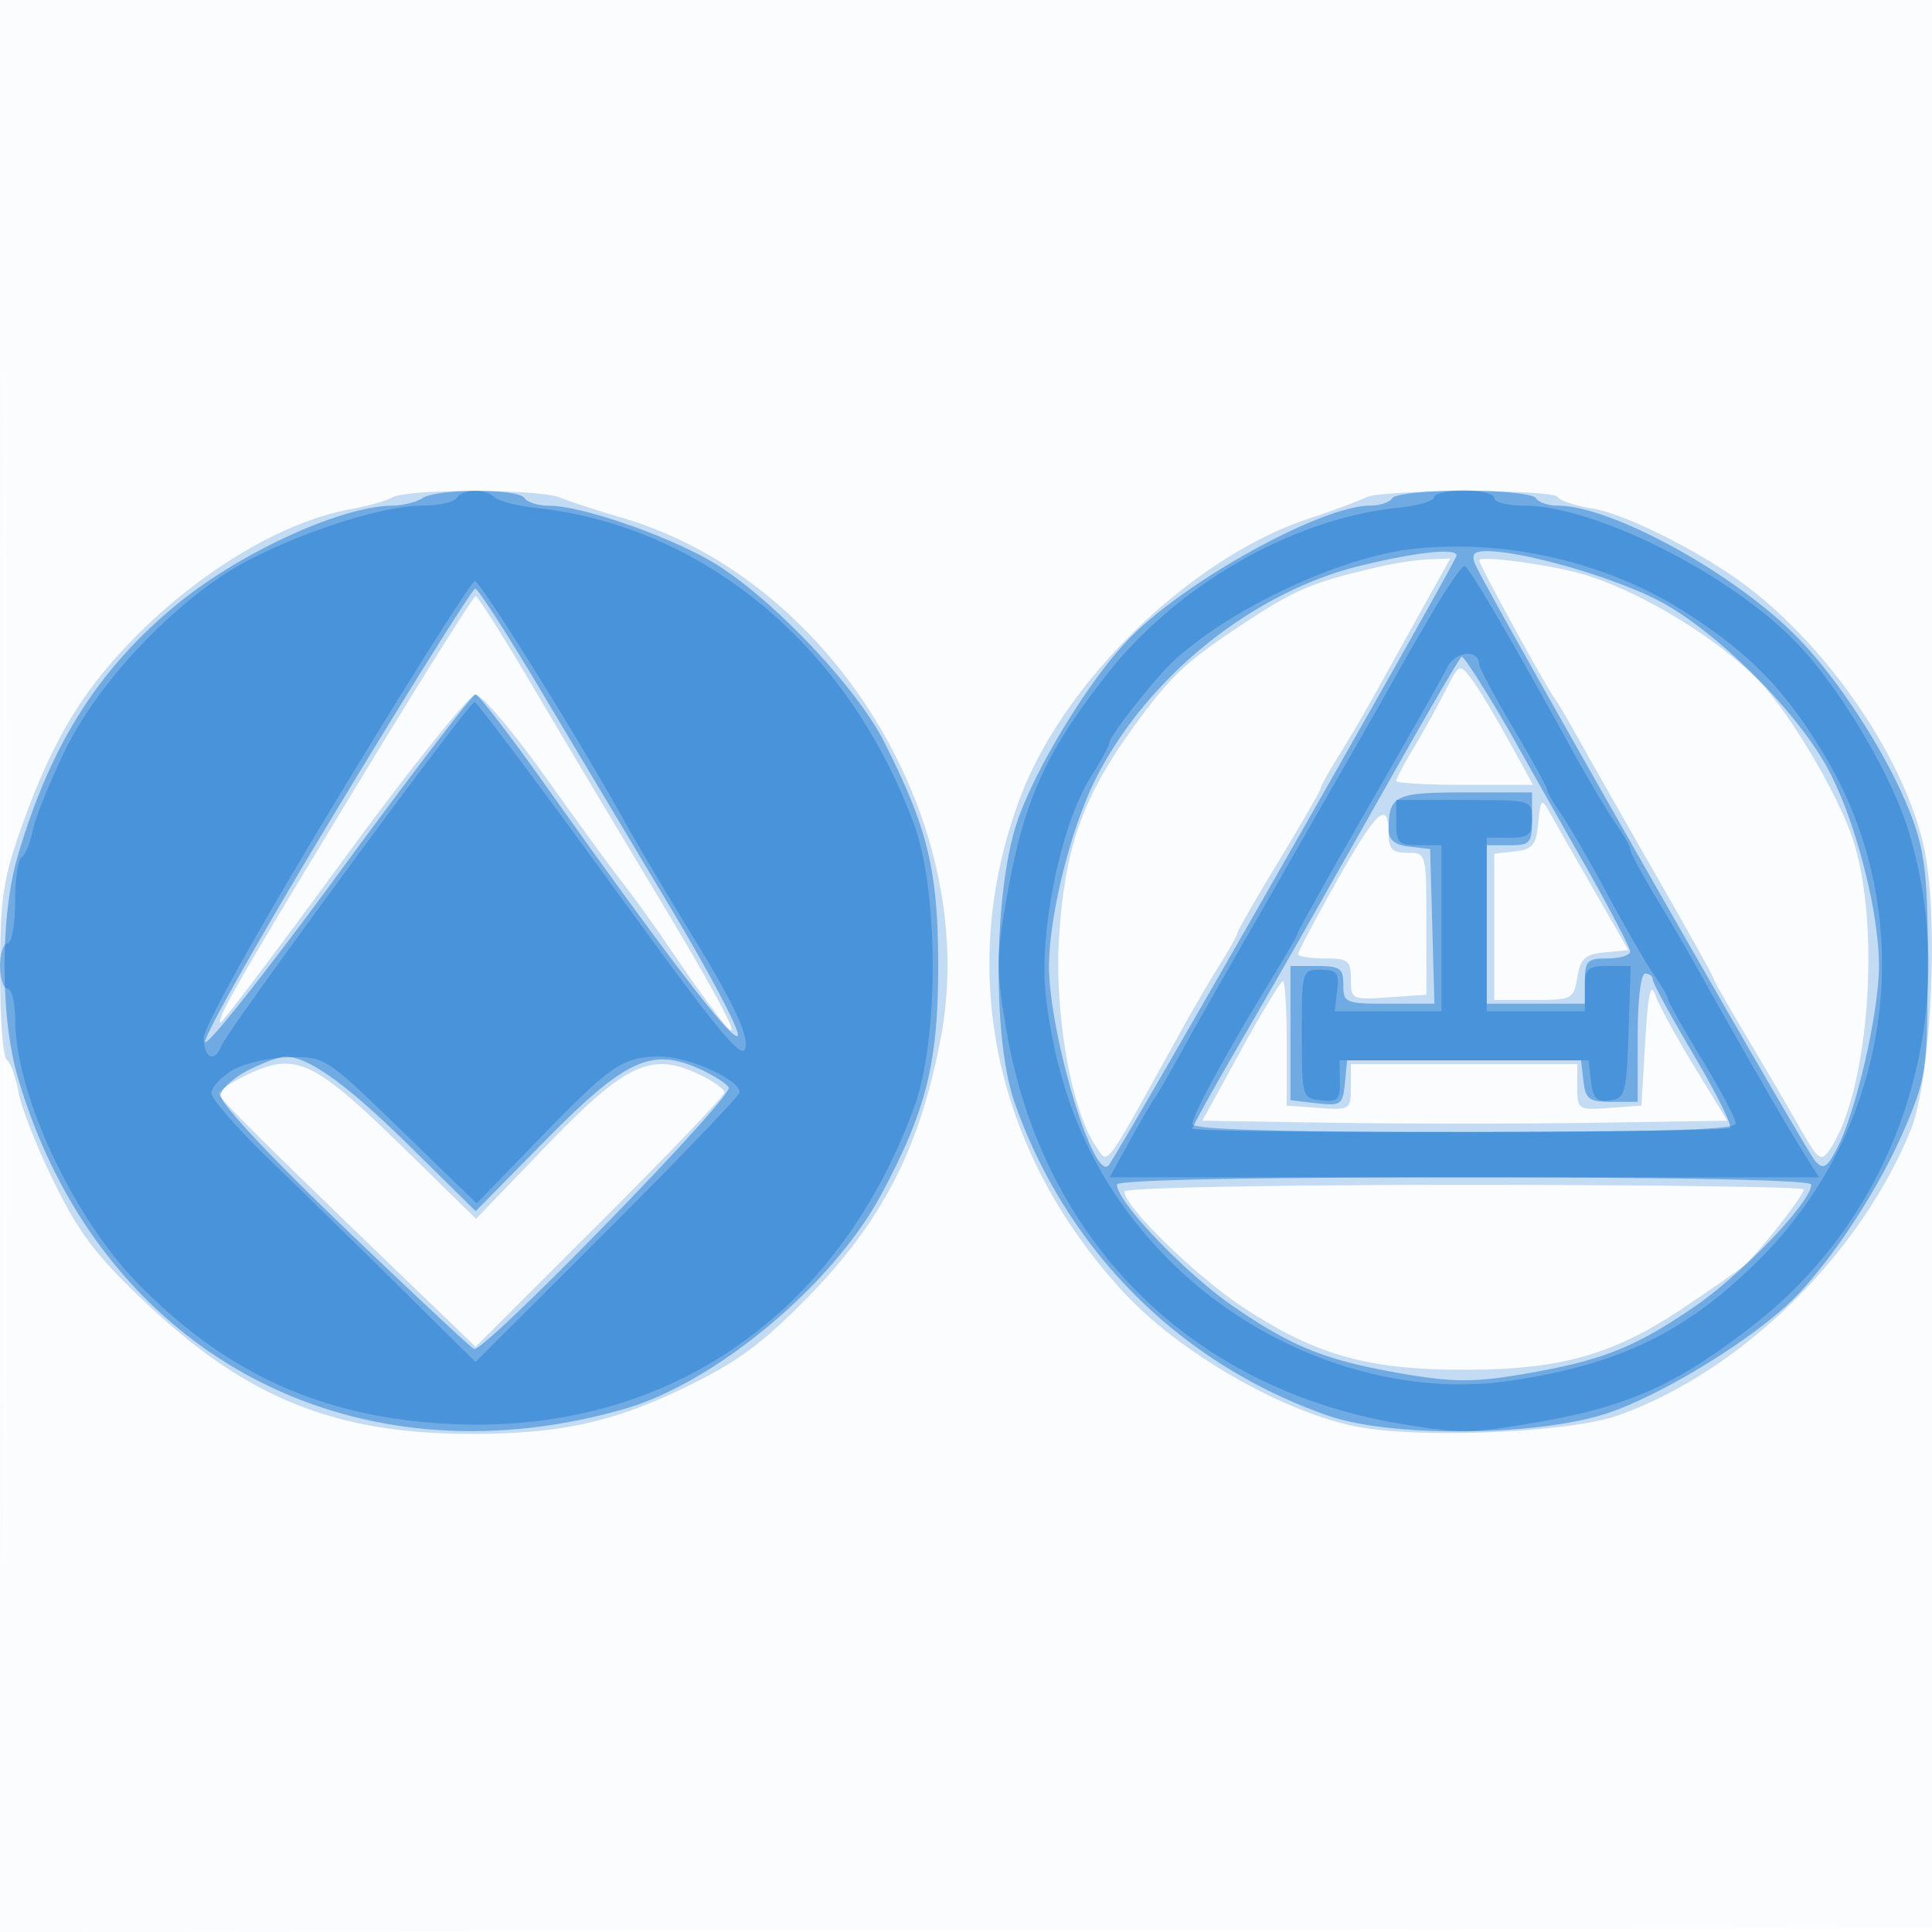 <svg xmlns="http://www.w3.org/2000/svg" width="256" height="256"><path fill="#1976D2" fill-opacity=".016" fill-rule="evenodd" d="M0 128.004v128.004l128.25-.254 128.25-.254.254-127.75L257.008 0H0zm.485.496c0 70.4.119 99.053.265 63.672s.146-92.98 0-128S.485 58.1.485 128.5"/><path fill="#1976D2" fill-opacity=".247" fill-rule="evenodd" d="M52 65.902c-.825.463-3.3 1.165-5.5 1.561-9.048 1.626-20.187 8.305-29.044 17.413C10.733 91.79 6.842 98.365 2.884 109.5.412 116.453.037 118.965.02 128.691c-.011 6.155.379 11.438.867 11.739.487.301 1.193 2.24 1.567 4.309.375 2.069 2.527 7.497 4.784 12.063 3.336 6.751 5.628 9.741 12.27 16C32.773 185.304 44.513 190 62.5 190c11.731 0 18.864-1.569 28.5-6.268 6.701-3.267 10.087-5.765 16-11.803 9.921-10.132 14.864-19.75 17.645-34.338 5.433-28.505-14.277-60.756-42.145-68.96-3.3-.972-7.034-2.186-8.297-2.699-2.846-1.155-20.155-1.178-22.203-.03m129 .006c-.825.434-4.241 1.701-7.592 2.815-15.477 5.147-32.288 21.35-38.156 36.777-8.667 22.786-3.597 47.124 13.713 65.818 7.343 7.931 20.999 15.787 30.789 17.713 8.343 1.642 28.199.8 34.606-1.466 16.197-5.729 31.999-21.12 38.802-37.79 2.682-6.573 3.749-27.467 1.886-36.938-2.444-12.421-13.686-28.511-25.548-36.566-6.234-4.233-14.646-8.271-18.523-8.891-2.212-.353-4.263-1.034-4.558-1.511-.667-1.08-23.362-1.045-25.419.039m2 9.131c-8.933 2.065-11.175 2.981-17.615 7.197-8.236 5.393-10.199 7.212-15.147 14.045-6.766 9.341-9.112 15.912-9.896 27.719-.677 10.189 1.618 23.249 4.913 27.953 1.66 2.371.776 3.581 11.299-15.453 1.52-2.75 3.817-6.679 5.105-8.73s2.341-3.948 2.341-4.215 2.475-4.566 5.5-9.555 5.5-9.288 5.5-9.555 1.053-2.163 2.341-4.215 3.585-5.98 5.105-8.73a5683 5683 0 0 1 6.245-11.25l3.481-6.25-2.836.115c-1.56.063-4.411.479-6.336.924m13-.79c0 .58 8.83 16.733 9.977 18.251.415.55 1.875 3.025 3.243 5.5 1.369 2.475 5.929 10.5 10.134 17.834S227 129.339 227 129.549s1.953 3.659 4.34 7.666 5.579 9.462 7.094 12.123c2.517 4.422 2.862 4.681 4.011 3 5.138-7.515 6.82-29.253 3.159-40.838-1.878-5.94-8.339-16.915-12.507-21.241-5.427-5.635-15.52-11.795-23.097-14.099-4.227-1.286-14-2.619-14-1.911M47.571 103.6c-15.601 25.706-18.895 31.423-18.38 31.904.17.159 7.509-9.553 16.309-21.581 8.8-12.029 16.675-21.872 17.5-21.874s4.875 4.735 9 10.525c4.125 5.791 8.791 12.193 10.369 14.227 1.579 2.035 3.938 5.274 5.243 7.199 12.617 18.612 12.418 16.136-.417-5.201-5.393-8.964-12.92-21.586-16.726-28.049S63.313 79 63.025 79c-.289.001-7.243 11.07-15.454 24.6m143.873-11.918a145 145 0 0 1-4.194 7.548c-1.238 2.052-2.25 3.964-2.25 4.25s4.08.52 9.068.52h9.067l-3.258-5.927c-1.792-3.26-3.985-6.891-4.874-8.069-1.607-2.131-1.624-2.123-3.559 1.678m12.387 17.336c-.281 2.957-.746 3.53-3.081 3.798l-2.75.317-.002 9.683-.002 9.684h5.252c5.058 0 5.27-.111 5.752-3 .417-2.5 1.022-3.051 3.636-3.305l3.136-.305-4.706-8.195c-2.588-4.507-5.201-9.087-5.805-10.177-.987-1.778-1.134-1.625-1.43 1.5m-26.581 7.524c-2.887 5.117-5.25 9.563-5.25 9.881s1.575.577 3.5.577c3.152 0 3.5.274 3.499 2.75 0 2.68.128 2.741 5 2.403l5.001-.346v-9.404c0-9.363-.011-9.403-2.5-9.403-1.984 0-2.5-.504-2.5-2.441 0-4.634-1.518-3.288-6.75 5.983m-12.854 22.708-5.082 9.25 17.343.273c9.539.15 25.19.15 34.78 0l17.437-.273-4.313-7.072c-2.372-3.889-4.706-8.164-5.187-9.5-.663-1.843-.994-.38-1.374 6.072l-.5 8.5-4.25.307c-4.14.3-4.25.229-4.25-2.75V141h-30v3.057c0 2.979-.11 3.05-4.25 2.75l-4.25-.307v-8.251c0-4.538-.23-8.251-.511-8.25s-2.798 4.163-5.593 9.251M32.25 142.648c-1.788.881-3.25 1.913-3.25 2.292 0 .601 6.835 7.363 28.761 28.453l5.262 5.061 16.488-16.465C88.58 152.932 96 145.173 96 144.745c0-.427-1.525-1.505-3.389-2.393-6.325-3.017-9.707-1.432-20.21 9.469l-9.325 9.679-8.788-8.609c-12.962-12.698-15.07-13.678-22.038-10.243M149 157.892c0 2 9.49 11.249 15.778 15.377 9.6 6.301 16.451 8.231 29.222 8.231 12.769 0 19.703-1.951 29-8.16 3.575-2.388 7.182-4.903 8.015-5.591 1.867-1.538 7.985-9.311 7.985-10.143 0-.333-20.25-.606-45-.606-25.695 0-45 .383-45 .892"/><path fill="#1976D2" fill-opacity=".487" fill-rule="evenodd" d="M56 66c-.825.533-2.625.983-4 .999-6.918.084-20.431 6.319-28.833 13.305C12.904 88.836 6.632 98.829 2.331 113.5c-2.292 7.819-2.308 21.088-.035 29 10.444 36.349 43.815 54.694 80.401 44.2 12.146-3.484 27.722-16.504 34.133-28.532 5.934-11.134 7.485-17.384 7.485-30.168 0-12.592-1.345-18.174-7.152-29.676-3.832-7.593-15.623-19.834-23.238-24.128-6.201-3.495-16.983-7.163-21.116-7.183-1.48-.007-2.969-.463-3.309-1.013-.791-1.28-11.52-1.28-13.5 0m128.5 0c-.34.55-1.67 1-2.955 1-6.262 0-23.641 9.474-31.458 17.149-5.251 5.155-12.673 17.126-15.258 24.608-3.142 9.096-3.362 28.768-.417 37.243 6.821 19.627 21.961 34.767 41.588 41.588 8.475 2.945 28.147 2.725 37.243-.417 7.482-2.585 19.453-10.007 24.608-15.258 5.119-5.214 11.241-14.646 14.547-22.413 2.816-6.616 2.983-7.768 3.041-21 .049-11.29-.307-15.058-1.84-19.464-2.721-7.817-9.695-18.847-15.742-24.893C229.449 75.734 213.411 67 206.381 67c-1.245 0-2.541-.45-2.881-1s-4.615-1-9.5-1-9.16.45-9.5 1m-4.177 8.946c-14.326 3.471-28.37 14.778-35.168 28.316-3.27 6.51-6.155 18.107-6.155 24.738 0 8.921 5.883 28.633 7.888 26.428C148.056 153.142 193 74.378 193 73.617c0-1.037-5.132-.498-12.677 1.329m15.11-.259c1.08 2.814 43.752 77.711 45.117 79.187 1.059 1.146 1.54.852 2.897-1.772 2.513-4.859 5.522-17.993 5.522-24.102 0-7.697-3.433-20.483-7.249-26.995-4.313-7.36-13.88-16.858-21.132-20.978-5.547-3.152-18.169-6.916-23.445-6.993-1.807-.026-2.206.36-1.71 1.653m-150.89 32.728c-9.771 16.179-17.583 29.966-17.358 30.64s8.214-9.414 17.755-22.416C54.481 102.638 62.608 92 63 92s4.468 5.287 9.06 11.75c16.856 23.727 25.291 34.696 25.712 33.435.236-.71-3.799-8.355-8.967-16.988S75.858 98.537 71.52 91.25 63.335 78 62.97 78c-.364 0-8.656 13.237-18.427 29.415m141.406-7.253c-4.097 7.24-9.506 16.802-12.021 21.25a2203 2203 0 0 1-10.25 17.873c-3.123 5.382-5.678 9.995-5.678 10.25 0 .672 70.558.574 71.231-.099.31-.311-1.865-4.675-4.833-9.699S219 130.242 219 129.801c0-.44-.45-.801-1-.801-.588 0-1 3.5-1 8.5v8.5h-3.434c-3.002 0-3.473-.345-3.75-2.75l-.316-2.75h-31l-.298 3.044c-.278 2.838-.531 3.016-3.75 2.64l-3.452-.403V128h3.5c3.067 0 3.5.31 3.5 2.5 0 2.39.264 2.5 6.035 2.5h6.035l-.285-10.25-.285-10.25-2.75-.316c-1.896-.219-2.75-.892-2.75-2.169 0-4.628.78-5.015 10.107-5.015H203v3.5c0 3.222-.238 3.5-3 3.5h-3v21h13v-3c0-2.667.333-3 3-3 1.65 0 3-.416 3-.925s-2.769-5.796-6.152-11.75A2859 2859 0 0 1 201.189 99c-3.126-5.611-7.12-12-7.502-12-.159 0-3.641 5.923-7.738 13.162m-152.946 41.59c-1.923.961-3.629 2.457-3.79 3.324-.176.95 6.308 7.909 16.307 17.5 9.13 8.758 16.914 16.038 17.298 16.177 1.344.486 34.447-33.515 33.741-34.657-.382-.619-2.352-1.826-4.377-2.68-6.032-2.546-9.567-.812-20.053 9.834l-9.099 9.238-8.765-8.641c-8.217-8.102-13.426-11.849-16.465-11.845-.715 0-2.874.788-4.797 1.75M148 156.963c0 2.306 9.108 11.821 15.514 16.207 7.989 5.469 12.362 7.175 22.96 8.955 6.067 1.02 8.985 1.02 15.052 0 10.598-1.78 14.971-3.486 22.96-8.955 6.406-4.386 15.514-13.901 15.514-16.207 0-.603-17.194-.963-46-.963s-46 .36-46 .963"/><path fill="#1976D2" fill-opacity=".443" fill-rule="evenodd" d="M60.5 66c-.34.55-2.41 1-4.6 1-5.068 0-15.712 3.381-23.261 7.388-8.954 4.754-19.425 15.644-23.935 24.892-2.061 4.227-4.02 9.052-4.355 10.723-.334 1.671-.999 3.281-1.478 3.577S2 116.566 2 119.559 1.55 125 1 125s-1 1.35-1 3 .45 3 1 3 1.011 1.912 1.025 4.25c.057 9.877 7.759 26.262 16.49 35.079C30.111 182.04 42.608 187.695 59 188.649c28.784 1.677 51.955-13.979 62.15-41.993 3.248-8.925 3.248-28.387 0-37.312C112.588 85.816 93.389 69.718 71 67.293c-2.475-.268-4.927-.893-5.45-1.39-1.269-1.207-4.28-1.149-5.05.097m129.5-.097c0 .497-2.137 1.12-4.75 1.383-13.953 1.408-29.35 10.244-38.687 22.202-8.024 10.277-10.829 16.464-13.047 28.779-1.555 8.636-1.563 10.077-.109 18.502 4.747 27.506 24.248 47.065 51.64 51.792 8.108 1.4 9.826 1.396 18.203-.033 12.532-2.139 18.864-4.972 29.262-13.091 19.477-15.208 27.685-41.612 20.341-65.437-2.352-7.629-9.148-19.002-14.891-24.92C229.095 75.944 211.258 67 201.904 67c-2.147 0-3.904-.45-3.904-1s-1.8-1-4-1-4 .407-4 .903m-2.5 6.797c-9.728 1.007-24.383 7.834-32.028 14.92-2.482 2.3-8.472 9.932-8.472 10.794 0 .344-1.118 2.397-2.485 4.563-3.965 6.28-6.909 20.688-5.931 29.023 1.678 14.293 6.97 25.599 16.393 35.023 12.054 12.054 29.484 18.227 45.023 15.946 14.558-2.137 23.326-6.379 33.008-15.969 17.953-17.782 21.573-45.639 8.706-67-5.143-8.538-9.72-13.269-18.082-18.687C213.274 74.6 199.91 71.415 187.5 72.7m2.842 7.55c-1.718 2.888-4.125 7.05-5.347 9.25s-4.039 7.15-6.259 11-5.701 9.925-7.736 13.5a3278 3278 0 0 1-7.738 13.5c-2.221 3.85-5.274 9.25-6.784 12s-3.075 5.45-3.478 6-1.909 3.137-3.346 5.75L147.04 156h93.988l-2.353-3.75c-2.12-3.379-8.681-14.795-13.902-24.193-1.087-1.956-3.506-6.091-5.375-9.188S216 112.917 216 112.524c0-.394-.849-1.91-1.887-3.37-1.037-1.46-3.625-5.818-5.75-9.686C199.919 84.099 194.595 75 194.045 75c-.318 0-1.984 2.362-3.703 5.25M44.573 106.02C34.335 122.928 27 136.075 27 137.52c0 2.676 1.45 3.355 2.321 1.087.805-2.098 32.842-45.611 33.558-45.579.342.015 8.496 10.877 18.121 24.138 14.691 20.239 17.55 23.692 17.813 21.507.218-1.816-1.771-6.01-6.587-13.887-3.795-6.207-8.142-13.536-9.661-16.286C76.795 98.053 63.668 77 62.924 77c-.428 0-8.685 13.059-18.351 29.02m147.279-17.733c-1.637 3.073-3.435 6.247-12.207 21.547-4.205 7.334-7.645 13.513-7.645 13.733 0 .219-1.725 3.218-3.833 6.665-5.755 9.409-10.167 17.53-10.167 18.714 0 .719 11.436 1.054 36 1.054 25.969 0 36-.313 36-1.123 0-.618-2.025-4.459-4.5-8.536-2.475-4.076-4.5-7.664-4.5-7.972s-.833-1.755-1.851-3.215S215.364 122.9 213 118.5s-5.131-9.194-6.149-10.654-1.851-2.91-1.851-3.222-2.025-3.992-4.5-8.178-4.5-7.976-4.5-8.422c0-1.989-3.052-1.796-4.148.263M185 109c0 2.667.333 3 3 3h3v22h-14.143l.321-2.75c.276-2.352-.039-2.75-2.178-2.75-2.471 0-2.5.1-2.5 8.5 0 8.361.042 8.505 2.543 8.796 2.197.257 2.537-.084 2.5-2.5l-.043-2.796h33l.322 2.81c.257 2.241.764 2.747 2.5 2.5 2.022-.288 2.199-.939 2.467-9.06l.289-8.75h-3.039c-2.71 0-3.039.325-3.039 3v3h-13v-23h3c2.533 0 3-.389 3-2.5 0-2.481-.067-2.5-9-2.5h-9zM30.752 141.841c-1.512.913-2.749 2.267-2.75 3.009-.001.743 3.485 4.724 7.748 8.848a2842 2842 0 0 1 17.504 17.135l9.754 9.638 17.496-17.475C90.127 153.385 98 145.172 98 144.746c0-1.709-6.726-4.739-10.527-4.742-4.961-.005-6.466 1.031-16.399 11.289l-7.91 8.169-10.028-9.731c-9.938-9.644-10.071-9.73-14.832-9.64-2.642.051-6.041.838-7.552 1.75"/></svg>